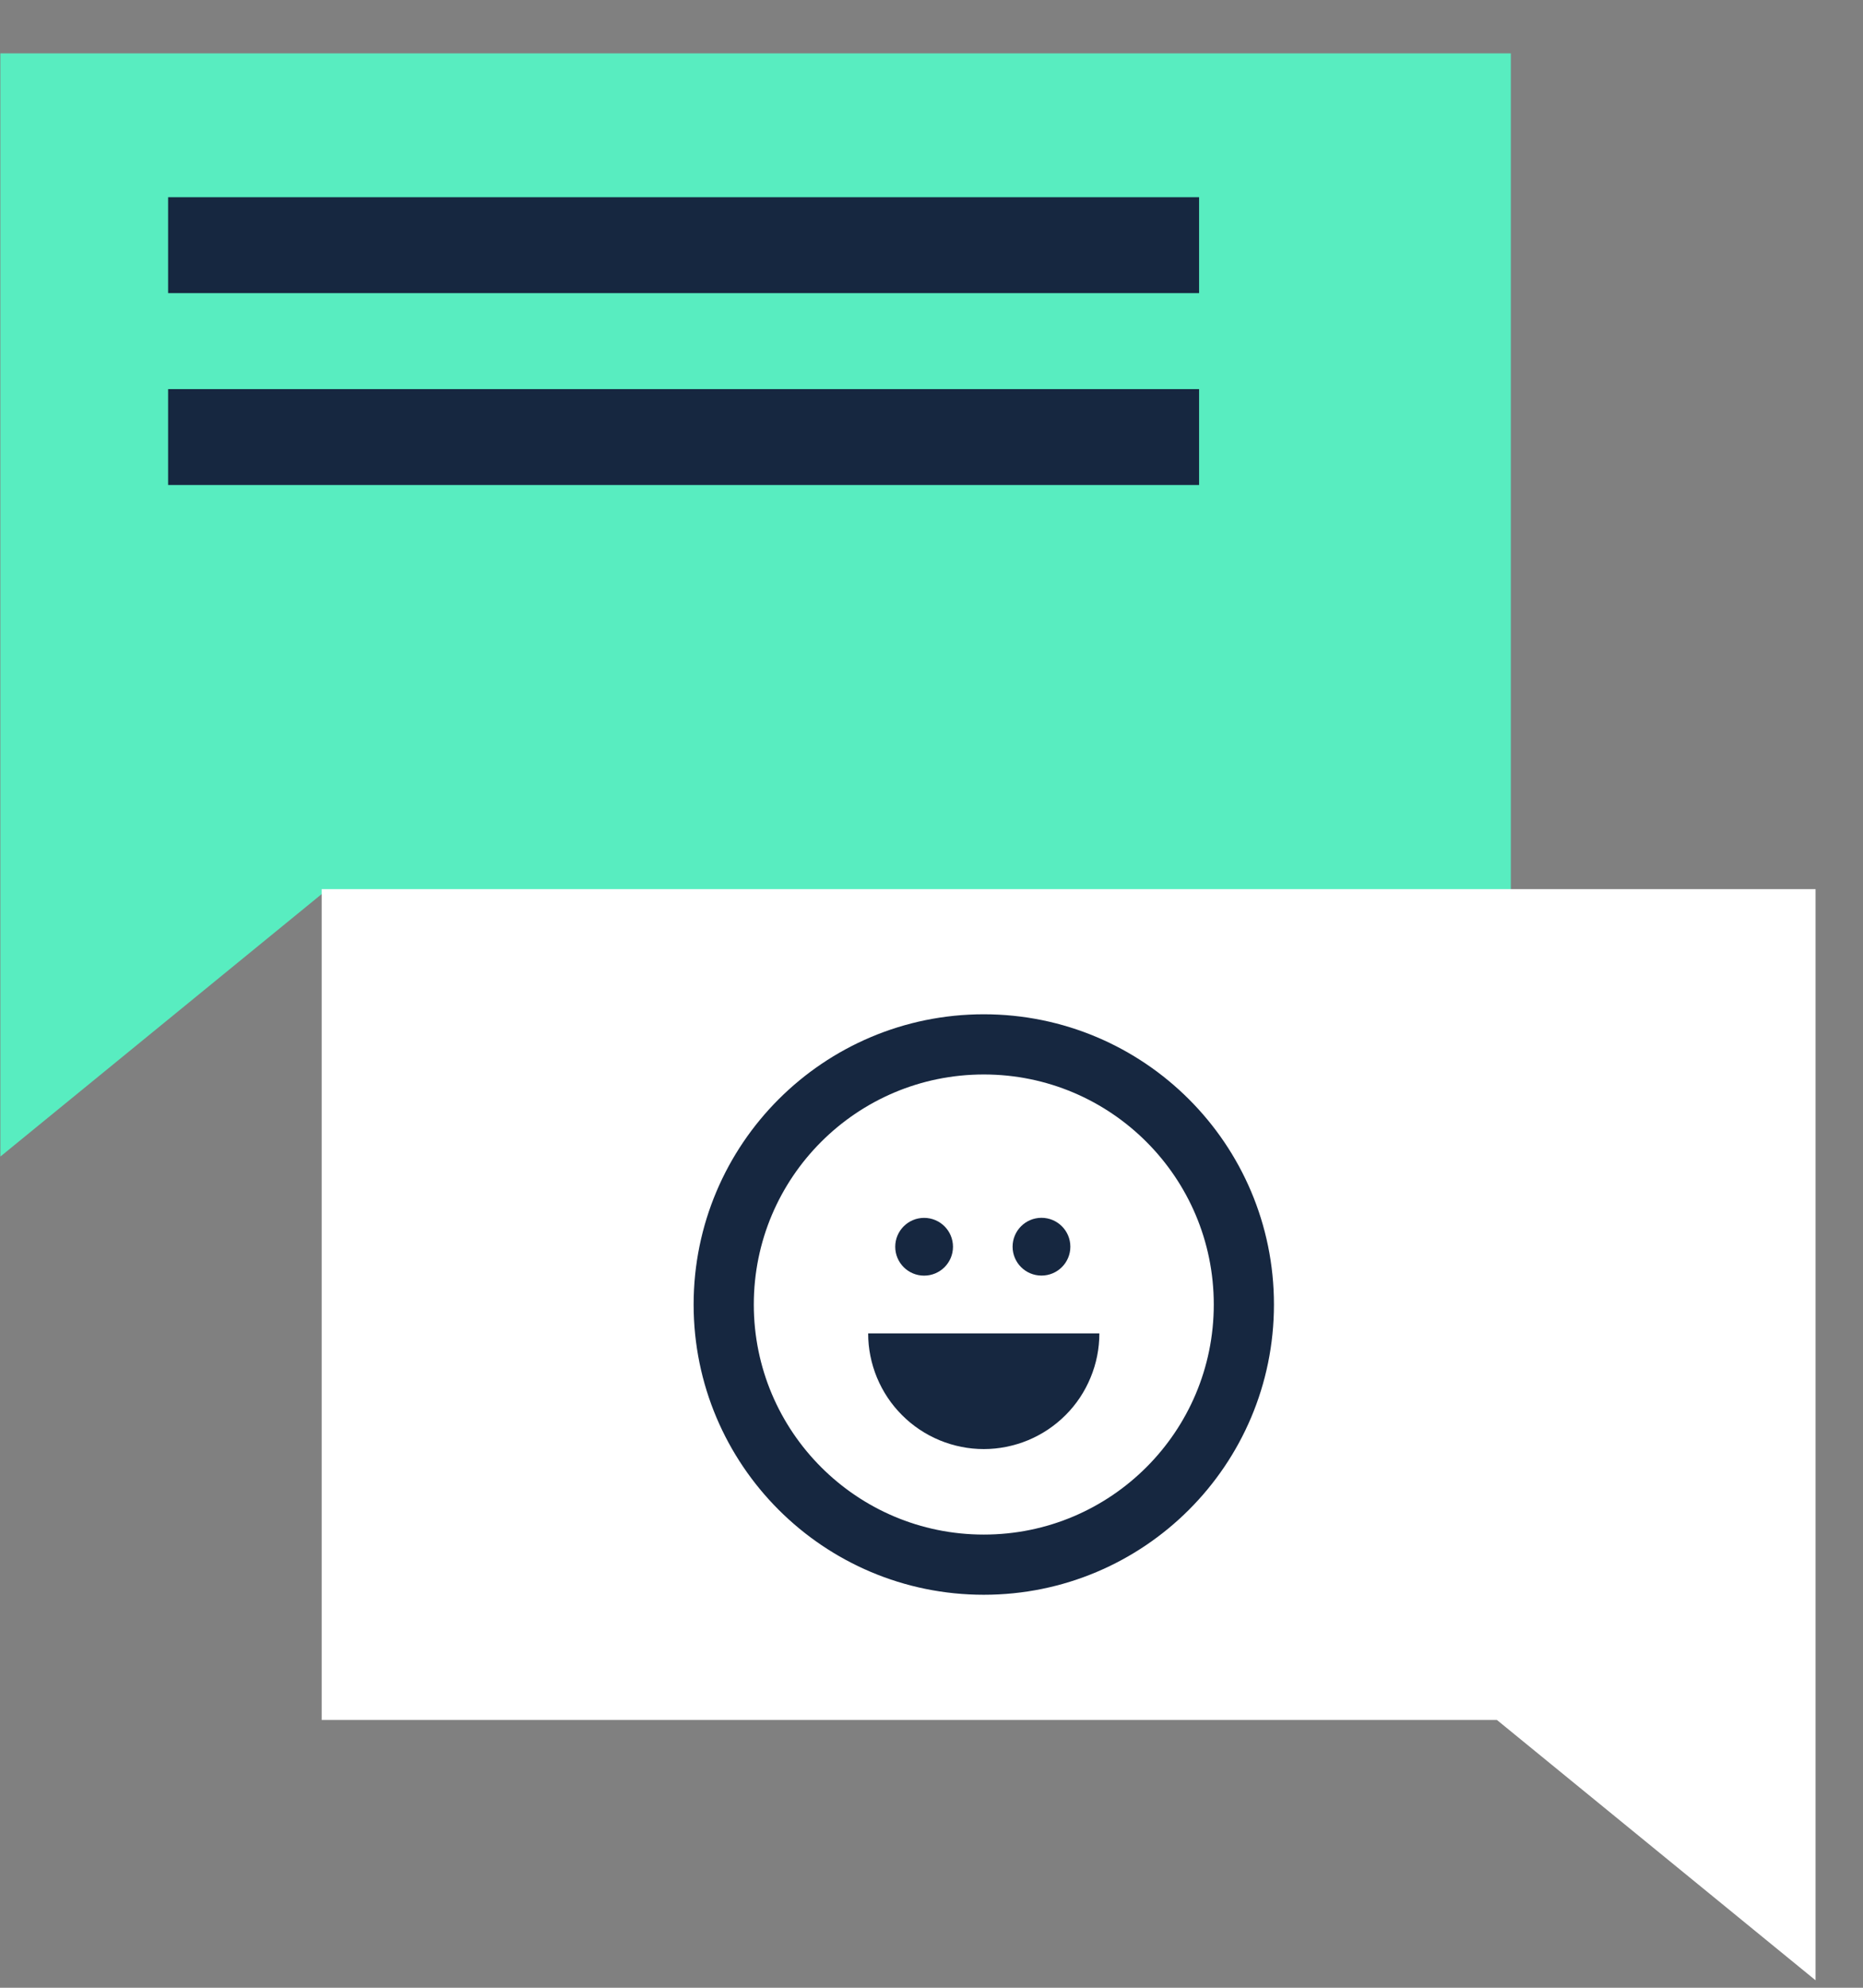 <svg width="30" height="32" viewBox="0 0 30 32" fill="none" xmlns="http://www.w3.org/2000/svg">
<rect x="0" y="0" width="30" height="32" fill="#808080" stroke="none"/>
<path d="M5.194 14.382L0.006 18.619V0.859H24.329V14.382H5.194Z" fill="#58EDC0"/>
<rect x="2.707" y="3.175" width="16.602" height="1.544" fill="#162740"/>
<rect x="2.707" y="6.264" width="16.602" height="1.544" fill="#162740"/>
<path d="M24.105 27.689L29.236 31.88V14.314H5.18V27.689H24.105Z" fill="white"/>
<circle cx="15.842" cy="21.001" r="4.188" stroke="#162740" stroke-width="0.969"/>
<path d="M13.98 21.466C13.98 21.711 14.029 21.953 14.122 22.178C14.216 22.404 14.353 22.61 14.526 22.782C14.698 22.955 14.904 23.092 15.13 23.186C15.355 23.279 15.597 23.328 15.842 23.328C16.086 23.328 16.328 23.279 16.554 23.186C16.78 23.092 16.985 22.955 17.158 22.782C17.331 22.61 17.468 22.404 17.561 22.178C17.655 21.953 17.703 21.711 17.703 21.466L15.842 21.466L13.98 21.466Z" fill="#162740"/>
<circle cx="14.881" cy="20.071" r="0.465" fill="#162740"/>
<circle cx="16.771" cy="20.07" r="0.465" fill="#162740"/>
</svg>
